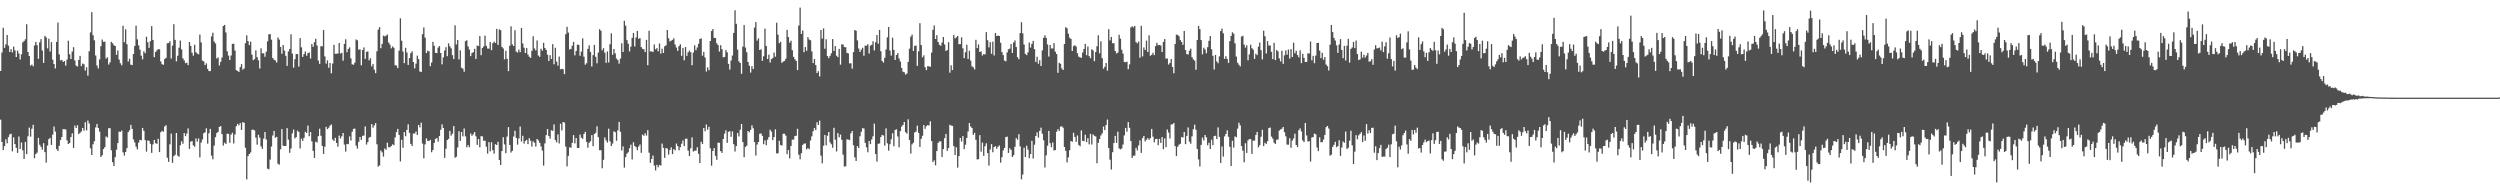 <svg xmlns="http://www.w3.org/2000/svg" width="1920" height="150"><path fill="#4f4f4f" d="M0 54.485h1v37.43H0zM1 40.343h1v68.677H1zM2 21.284h1v94.003H2zM3 36.708h1v75.541H3zM4 34.092h1v72.918H4zM5 26.836h1v83.266H5zM6 35.081h1v70.176H6zM7 39.956h1v63.264H7zM8 37.761h1v64.928H8zM9 40.258h1v75.951H9zM10 35.804h1v69.732H10zM11 38.715h1v71.87H11zM12 43.767h1v69.796H12zM13 38.869h1v78.554H13zM14 41.084h1v63.765H14zM15 45.657h1v68.739H15zM16 41.673h1v67.743H16zM17 32.529h1v82.937H17zM18 31.535h1v90.526H18zM19 30.176h1v78.807H19zM20 18.626h1v99.741H20zM21 39.919h1v64.774H21zM22 43.03h1v54.951H22zM23 50.361h1v54.624H23zM24 49.633h1v49.217H24zM25 50.903h1v44.919H25zM26 34.902h1v86.654H26zM27 32.162h1v86.146H27zM28 34.669h1v82.511H28zM29 45.149h1v60.753H29zM30 32.515h1v78.645H30zM31 30.048h1v82.71H31zM32 38.8h1v76.159H32zM33 48.312h1v61.664H33zM34 27.539h1v89.322H34zM35 28.775h1v96.1H35zM36 37.193h1v74.573H36zM37 29.752h1v77.159H37zM38 39.56h1v66.363H38zM39 32.334h1v78.954H39zM40 45.804h1v57.636H40zM41 49.139h1v48.064H41zM42 52.57h1v48.517H42zM43 32.135h1v82.424H43zM44 17.306h1v98.656H44zM45 41.725h1v70.286H45zM46 46.346h1v61.238H46zM47 46.014h1v59.263H47zM48 47.555h1v51.627H48zM49 46.918h1v52.287H49zM50 50.375h1v49.064H50zM51 45.795h1v62.033H51zM52 31.295h1v79.316H52zM53 41.695h1v68.135H53zM54 45.296h1v59.947H54zM55 39.565h1v62.854H55zM56 36.23h1v77.37H56zM57 46.42h1v50.05H57zM58 50.395h1v47.933H58zM59 51.038h1v45.111H59zM60 46.101h1v56.853H60zM61 42.927h1v59.055H61zM62 50.814h1v50.181H62zM63 48.784h1v49.48H63zM64 49.347h1v50.982H64zM65 54.16h1v39.684H65zM66 51.659h1v48.473H66zM67 58.129h1v34.463H67zM68 39.375h1v55.438H68zM69 24.907h1v89.02H69zM70 9.343h1v109.718H70zM71 27.136h1v83.673H71zM72 30.997h1v77.375H72zM73 42.654h1v55.177H73zM74 50.349h1v44.807H74zM75 52.542h1v45.779H75zM76 45.621h1v55.466H76zM77 35.557h1v85.001H77zM78 30.377h1v88.892H78zM79 32.156h1v82.339H79zM80 31.998h1v81.041H80zM81 44.989h1v59.828H81zM82 43.98h1v61.584H82zM83 49.576h1v48.952H83zM84 47.896h1v50.584H84zM85 32.151h1v83.257H85zM86 33.181h1v91.369H86zM87 34.715h1v92.811H87zM88 35.337h1v85.345H88zM89 42.066h1v72.914H89zM90 38.708h1v71.225H90zM91 45.788h1v55.338H91zM92 48.566h1v52.753H92zM93 50.155h1v50.11H93zM94 19.757h1v97.251H94zM95 32.426h1v87.027H95zM96 22.547h1v94.214H96zM97 34.007h1v79.746H97zM98 47.28h1v54.207H98zM99 45.103h1v54.921H99zM100 49.596h1v46.278H100zM101 50.004h1v48.991H101zM102 41.469h1v65.631H102zM103 35.289h1v74.147H103zM104 19.709h1v92.9H104zM105 30.219h1v84.47H105zM106 34.852h1v74.69H106zM107 38.145h1v69.281H107zM108 42.753h1v65.01H108zM109 45.586h1v52.685H109zM110 39.375h1v61.131H110zM111 40.853h1v66.761H111zM112 28.217h1v88.215H112zM113 32.414h1v75.447H113zM114 36.752h1v71.412H114zM115 31.654h1v78.789H115zM116 20.055h1v97.349H116zM117 30.666h1v80.231H117zM118 43.881h1v63.566H118zM119 39.912h1v70.043H119zM120 38.727h1v71.726H120zM121 37.663h1v68.952H121zM122 37.878h1v78.904H122zM123 47.209h1v54.358H123zM124 49.281h1v51.229H124zM125 49.77h1v51.378H125zM126 45.351h1v51.82H126zM127 44.433h1v51.707H127zM128 33.208h1v87.933H128zM129 33.055h1v91.245H129zM130 31.67h1v79.153H130zM131 44.959h1v57.668H131zM132 35.012h1v90.007H132zM133 18.601h1v101.357H133zM134 30.604h1v88.35H134zM135 47.104h1v55.038H135zM136 42.81h1v76.702H136zM137 36.587h1v83.822H137zM138 31.169h1v80.382H138zM139 37.896h1v70.577H139zM140 44.801h1v65.567H140zM141 46.367h1v55.821H141zM142 48.541h1v55.985H142zM143 48.09h1v54.452H143zM144 50.015h1v48.652H144zM145 32.268h1v82.053H145zM146 35.204h1v73.575H146zM147 40.427h1v67.89H147zM148 42.746h1v68.904H148zM149 34.369h1v78.322H149zM150 40.148h1v66.21H150zM151 41.137h1v67.629H151zM152 41.721h1v64.621H152zM153 26.546h1v94.344H153zM154 32.565h1v76.894H154zM155 46.589h1v60.513H155zM156 47.175h1v55.145H156zM157 50.068h1v51.595H157zM158 48.656h1v49.897H158zM159 52.908h1v57.444H159zM160 54.581h1v47.787H160zM161 54.632h1v44.315H161zM162 27.951h1v91.609H162zM163 25.14h1v97.166H163zM164 31.915h1v79.899H164zM165 33.341h1v71.964H165zM166 44.957h1v57.304H166zM167 44.09h1v57.196H167zM168 50.269h1v47.192H168zM169 47.518h1v49.375H169zM170 44.179h1v58.78H170zM171 19.972h1v91.865H171zM172 19.169h1v90.414H172zM173 24.955h1v85.706H173zM174 39.361h1v63.294H174zM175 42.625h1v60.252H175zM176 46.097h1v63.598H176zM177 42.67h1v60.712H177zM178 33.714h1v68.237H178zM179 33.572h1v76.612H179zM180 38.802h1v64.443H180zM181 53.872h1v43.074H181zM182 54.467h1v40.673H182zM183 55.27h1v41.014H183zM184 51.542h1v42.975H184zM185 49.258h1v50.51H185zM186 53.439h1v40.368H186zM187 52.563h1v41.751H187zM188 33.183h1v80.279H188zM189 27.12h1v110.643H189zM190 31.538h1v88.402H190zM191 34.616h1v83.637H191zM192 32.002h1v85.095H192zM193 41.949h1v57.734H193zM194 46.211h1v53.394H194zM195 45.417h1v54.704H195zM196 38.718h1v67.013H196zM197 43.884h1v67.217H197zM198 46.291h1v57.173H198zM199 52.629h1v53.115H199zM200 37.12h1v75.326H200zM201 40.892h1v73.413H201zM202 40.965h1v65.55H202zM203 43.554h1v57.816H203zM204 39.688h1v67.432H204zM205 31.732h1v97.801H205zM206 26.312h1v103.683H206zM207 26.207h1v96.37H207zM208 30.469h1v82.053H208zM209 44.529h1v59.579H209zM210 45.861h1v54.697H210zM211 46.417h1v59.35H211zM212 48.029h1v57.107H212zM213 28.75h1v96.979H213zM214 30.418h1v96.054H214zM215 36.04h1v78.668H215zM216 41.341h1v57.764H216zM217 34.545h1v77.391H217zM218 38.862h1v73.317H218zM219 42.856h1v69.286H219zM220 50.594h1v47.8H220zM221 39.45h1v67.81H221zM222 37.576h1v79.799H222zM223 26.34h1v87.702H223zM224 41.178h1v61.256H224zM225 51.91h1v47.599H225zM226 45.467h1v60.813H226zM227 41.551h1v63.745H227zM228 41.505h1v58.826H228zM229 51.121h1v50.211H229zM230 29.299h1v84.706H230zM231 36.376h1v70.114H231zM232 43.694h1v64.516H232zM233 41.503h1v64.376H233zM234 39.512h1v61.723H234zM235 42.824h1v59.267H235zM236 40.823h1v55.614H236zM237 40.217h1v64.449H237zM238 44.948h1v56.484H238zM239 33.838h1v74.772H239zM240 35.95h1v79.92H240zM241 32.398h1v88.874H241zM242 29.723h1v79.066H242zM243 34.975h1v74.475H243zM244 46.493h1v58.054H244zM245 49.031h1v49.831H245zM246 35.44h1v68.807H246zM247 35.648h1v76.436H247zM248 22.98h1v95.237H248zM249 43.302h1v69.32H249zM250 48.827h1v48.631H250zM251 46.321h1v52.788H251zM252 52.027h1v46.086H252zM253 48.374h1v48.077H253zM254 56.282h1v39.364H254zM255 48.809h1v58.359H255zM256 34.412h1v73.863H256zM257 41.315h1v64.495H257zM258 41.281h1v68.553H258zM259 41.068h1v71.563H259zM260 33.039h1v71.119H260zM261 41.109h1v65.301H261zM262 40.574h1v64.12H262zM263 46.589h1v55.576H263zM264 33.712h1v77.32H264zM265 30.162h1v86.244H265zM266 40.105h1v70.437H266zM267 37.585h1v73.147H267zM268 36.362h1v68.405H268zM269 44.852h1v63.051H269zM270 49.427h1v51.744H270zM271 49.713h1v49.256H271zM272 48.106h1v50.668H272zM273 30.293h1v81.545H273zM274 30.988h1v83.143H274zM275 38.109h1v70.79H275zM276 37.894h1v67.324H276zM277 50.15h1v57.283H277zM278 38.416h1v65.905H278zM279 36.401h1v67.709H279zM280 45.209h1v51.893H280zM281 39.766h1v71.229H281zM282 39.523h1v69.62H282zM283 46.328h1v59.421H283zM284 44.728h1v60.405H284zM285 51.018h1v44.303H285zM286 49.178h1v48.922H286zM287 53.522h1v42.77H287zM288 56.154h1v38.43H288zM289 39.386h1v71.387H289zM290 22.808h1v105.203H290zM291 20.856h1v106.178H291zM292 37.022h1v78.581H292zM293 33.673h1v83.303H293zM294 27.361h1v92.953H294zM295 27.882h1v86.205H295zM296 27.388h1v87.663H296zM297 26.507h1v83.101H297zM298 32.659h1v80.389H298zM299 34.266h1v78.908H299zM300 37.17h1v75.008H300zM301 35.68h1v75.17H301zM302 36.642h1v74.861H302zM303 50.075h1v55.475H303zM304 50.37h1v51.133H304zM305 52.302h1v46.741H305zM306 38.857h1v64.788H306zM307 14.053h1v109.943H307zM308 31.306h1v76.077H308zM309 39.542h1v73.985H309zM310 48.479h1v52.946H310zM311 36.72h1v67.858H311zM312 40.295h1v59.439H312zM313 49.864h1v45.608H313zM314 44.591h1v57.473H314zM315 40.881h1v69.599H315zM316 39.413h1v72.776H316zM317 47.61h1v54.967H317zM318 52.46h1v50.11H318zM319 48.882h1v52.124H319zM320 42.689h1v60.934H320zM321 45.385h1v50.584H321zM322 54.868h1v42.964H322zM323 55.355h1v38.869H323zM324 26.28h1v83.976H324zM325 21.039h1v100.57H325zM326 28.853h1v82.044H326zM327 40.757h1v65.523H327zM328 38.928h1v69.261H328zM329 39.473h1v68.755H329zM330 50.846h1v56.585H330zM331 48.022h1v68.938H331zM332 32.146h1v83.113H332zM333 35.159h1v74.671H333zM334 40.604h1v66.068H334zM335 40.794h1v65.28H335zM336 36.539h1v72.28H336zM337 35.383h1v69.107H337zM338 40.681h1v59.002H338zM339 49.384h1v46.125H339zM340 44.023h1v54.275H340zM341 38.784h1v82.477H341zM342 36.239h1v77.979H342zM343 43.142h1v64.452H343zM344 33.261h1v73.378H344zM345 35.525h1v64.985H345zM346 37.111h1v67.031H346zM347 42.343h1v60.293H347zM348 45.353h1v51.483H348zM349 19.425h1v101.721H349zM350 34.154h1v86.217H350zM351 30.679h1v82.591H351zM352 45.669h1v55.15H352zM353 38.642h1v69.604H353zM354 52h1v49.352H354zM355 52.716h1v51.989H355zM356 55.099h1v43.557H356zM357 31.581h1v73.177H357zM358 30.913h1v82.167H358zM359 35.612h1v75.814H359zM360 38.061h1v75.033H360zM361 43.098h1v59.457H361zM362 40.741h1v63.529H362zM363 40.043h1v63.072H363zM364 37.463h1v63.957H364zM365 45.257h1v59.471H365zM366 34.975h1v76.287H366zM367 35.39h1v71.398H367zM368 27.681h1v85.447H368zM369 42.393h1v62.165H369zM370 36.875h1v67.926H370zM371 35.644h1v72.431H371zM372 27.377h1v80.707H372zM373 35.152h1v77.551H373zM374 37.269h1v80.716H374zM375 37.363h1v71.799H375zM376 32.291h1v83.948H376zM377 38.507h1v70.748H377zM378 33.197h1v82.161H378zM379 31.927h1v86.088H379zM380 32.975h1v77.745H380zM381 22.19h1v89.169H381zM382 34.495h1v74.477H382zM383 22.6h1v100.208H383zM384 23.158h1v103.557H384zM385 35.934h1v80.06H385zM386 37.244h1v68.16H386zM387 45.637h1v65.26H387zM388 39.056h1v78.597H388zM389 45.202h1v59.638H389zM390 54.623h1v43.04H390zM391 35.193h1v76.139H391zM392 20.201h1v96.93H392zM393 34.113h1v81.735H393zM394 35.335h1v69.517H394zM395 23.243h1v77.198H395zM396 39.578h1v66.372H396zM397 40.343h1v70.728H397zM398 38.086h1v68.281H398zM399 40.031h1v57.185H399zM400 21.439h1v87.232H400zM401 33.405h1v70.895H401zM402 36.678h1v73.63H402zM403 40.684h1v67.533H403zM404 36.923h1v70.49H404zM405 41.888h1v68.787H405zM406 43.595h1v62.547H406zM407 44.449h1v63.619H407zM408 39.006h1v73.568H408zM409 27.866h1v80.702H409zM410 37.2h1v72.419H410zM411 38.747h1v73.827H411zM412 31.087h1v75.685H412zM413 42.67h1v65.225H413zM414 43.698h1v66.093H414zM415 37.427h1v75.049H415zM416 38.896h1v76.777H416zM417 32.851h1v94.333H417zM418 36.88h1v73.273H418zM419 38.347h1v65.459H419zM420 42.052h1v57.077H420zM421 46.781h1v57.704H421zM422 42.398h1v64.074H422zM423 45.268h1v54.756H423zM424 33.893h1v66.603H424zM425 49.354h1v46.171H425zM426 36.637h1v70.982H426zM427 47.294h1v62.049H427zM428 50.381h1v52.911H428zM429 43.405h1v66.759H429zM430 53.183h1v41.861H430zM431 52.851h1v47.288H431zM432 53.201h1v40.497H432zM433 56.941h1v37.224H433zM434 26.326h1v86.283H434zM435 20.579h1v107.166H435zM436 25.014h1v94.676H436zM437 37.983h1v75.177H437zM438 37.578h1v75.864H438zM439 35.078h1v74.582H439zM440 32.146h1v71.623H440zM441 42.506h1v67.615H441zM442 39.175h1v66.885H442zM443 34.245h1v79.364H443zM444 34.511h1v79.162H444zM445 42.87h1v60.433H445zM446 39.622h1v66.086H446zM447 29.489h1v77.1H447zM448 43.529h1v59.389H448zM449 49.67h1v51.593H449zM450 48.518h1v60.412H450zM451 37.505h1v75.93H451zM452 34.815h1v74.834H452zM453 39.903h1v68.583H453zM454 51.07h1v52.717H454zM455 42.359h1v69.867H455zM456 34.47h1v68.487H456zM457 43.6h1v58.405H457zM458 48.605h1v48.423H458zM459 40.366h1v64.967H459zM460 22.428h1v92.932H460zM461 23.623h1v91.737H461zM462 38.631h1v90.591H462zM463 37.017h1v85.695H463zM464 40.439h1v65.157H464zM465 48.264h1v59.551H465zM466 39.484h1v70.037H466zM467 47.983h1v50.856H467zM468 33.943h1v74.603H468zM469 25.594h1v86.58H469zM470 42.075h1v68.174H470zM471 37.562h1v63.28H471zM472 40.961h1v60.565H472zM473 44.897h1v63.25H473zM474 46.122h1v54.028H474zM475 48.882h1v44.779H475zM476 45.023h1v56.187H476zM477 33.236h1v82.369H477zM478 39.951h1v72.495H478zM479 15.994h1v112.737H479zM480 19.718h1v100.979H480zM481 30.835h1v87.176H481zM482 33.563h1v83.399H482zM483 39.468h1v74.36H483zM484 35.822h1v75.264H484zM485 29.057h1v93.392H485zM486 25.273h1v83.994H486zM487 35.69h1v76.461H487zM488 28.786h1v84.275H488zM489 23.756h1v91.636H489zM490 29.771h1v82.76H490zM491 29.292h1v81.678H491zM492 36.198h1v81.14H492zM493 37.502h1v65.873H493zM494 37.866h1v66.404H494zM495 39.974h1v62.412H495zM496 30.622h1v73.511H496zM497 50.077h1v49.897H497zM498 23.639h1v93.6H498zM499 39.455h1v85.633H499zM500 39.484h1v82.559H500zM501 39.926h1v79.506H501zM502 34.124h1v92.987H502zM503 37.894h1v93.044H503zM504 36.942h1v89.655H504zM505 39.42h1v89.018H505zM506 33.385h1v93.282H506zM507 41.144h1v86.059H507zM508 37.445h1v72.818H508zM509 40.716h1v72.836H509zM510 35.568h1v85.688H510zM511 34.792h1v78.874H511zM512 23.028h1v91.149H512zM513 29.372h1v89.43H513zM514 31.789h1v83.495H514zM515 31.242h1v81.932H515zM516 30.627h1v87.755H516zM517 29.368h1v85.18H517zM518 34.186h1v81.323H518zM519 36.497h1v73.715H519zM520 39.079h1v73.085H520zM521 35.447h1v80.005H521zM522 34.005h1v79.016H522zM523 42.863h1v67.54H523zM524 36.864h1v71.069H524zM525 46.289h1v65.931H525zM526 36.097h1v70.449H526zM527 42.931h1v63.575H527zM528 40.139h1v75.516H528zM529 38.848h1v81H529zM530 40.141h1v73.715H530zM531 50.061h1v55.445H531zM532 40.363h1v76.063H532zM533 34.767h1v80.943H533zM534 38.587h1v77.114H534zM535 36.454h1v76.64H535zM536 33.641h1v84.472H536zM537 29.892h1v95.285H537zM538 29.491h1v79.423H538zM539 42.737h1v67.906H539zM540 39.89h1v58.482H540zM541 44.126h1v56.681H541zM542 54.918h1v40.728H542zM543 51.771h1v47.842H543zM544 53.927h1v43.47H544zM545 31.483h1v82.387H545zM546 23.879h1v103.426H546zM547 22.314h1v93.596H547zM548 29.025h1v84.642H548zM549 29.237h1v90.469H549zM550 33.282h1v89.519H550zM551 34.653h1v74.923H551zM552 39.601h1v70.059H552zM553 34.715h1v81.337H553zM554 37.77h1v79.609H554zM555 44.046h1v62.719H555zM556 43.7h1v58.881H556zM557 38.427h1v61.691H557zM558 40.215h1v69.467H558zM559 49.091h1v52.197H559zM560 53.471h1v47.258H560zM561 46.415h1v58.634H561zM562 42.65h1v58.288H562zM563 25.307h1v85.454H563zM564 7.908h1v108.455H564zM565 18.258h1v93.941H565zM566 38.111h1v63.966H566zM567 47.099h1v57.707H567zM568 48.397h1v51.305H568zM569 56.673h1v38.565H569zM570 35.786h1v73.323H570zM571 19.249h1v101.49H571zM572 36.511h1v76.34H572zM573 40.13h1v71.801H573zM574 47.614h1v53.019H574zM575 50.462h1v51.144H575zM576 55.744h1v44.051H576zM577 50.846h1v45.399H577zM578 53.027h1v45.496H578zM579 21.174h1v87.94H579zM580 16.962h1v102.472H580zM581 31.171h1v79.847H581zM582 29.453h1v79.613H582zM583 38.4h1v64.372H583zM584 37.855h1v64.591H584zM585 46.683h1v57.654H585zM586 43.229h1v67.51H586zM587 21.947h1v85.843H587zM588 35.294h1v76.242H588zM589 45.38h1v61.932H589zM590 41.979h1v63.349H590zM591 47.983h1v51.666H591zM592 45.39h1v55.722H592zM593 44.506h1v63.111H593zM594 40.329h1v64.953H594zM595 43.504h1v55.896H595zM596 17.434h1v100.442H596zM597 26.596h1v91.096H597zM598 33.158h1v75.001H598zM599 32.087h1v79.208H599zM600 48.253h1v63.575H600zM601 47.253h1v55.459H601zM602 46.809h1v55.905H602zM603 45.097h1v59.032H603zM604 22.95h1v95.452H604zM605 28.45h1v86.807H605zM606 32.785h1v88.879H606zM607 31.219h1v80.97H607zM608 38.569h1v68.709H608zM609 43.62h1v63.573H609zM610 45.541h1v58.943H610zM611 46.763h1v57.455H611zM612 53.81h1v45.097H612zM613 19.59h1v99.228H613zM614 5.848h1v116.5H614zM615 26.072h1v91.625H615zM616 23.401h1v87.921H616zM617 40.086h1v70.291H617zM618 36.136h1v73.987H618zM619 38.956h1v75.745H619zM620 28.491h1v85.23H620zM621 30.377h1v84.177H621zM622 30.947h1v76.937H622zM623 39.457h1v65.267H623zM624 48.436h1v52.362H624zM625 45.303h1v52.964H625zM626 49.976h1v49.954H626zM627 56.136h1v37.755H627zM628 54.657h1v41.366H628zM629 58.678h1v34.012H629zM630 23.028h1v96.514H630zM631 29.642h1v95.779H631zM632 21.79h1v90.137H632zM633 37.408h1v66.246H633zM634 30.148h1v81.488H634zM635 43.018h1v61.234H635zM636 44.666h1v56.731H636zM637 42.927h1v66.448H637zM638 40.922h1v69.904H638zM639 30.004h1v83.468H639zM640 39.116h1v59.036H640zM641 35.401h1v71.879H641zM642 42.744h1v73.603H642zM643 43.861h1v58.375H643zM644 37.527h1v67.949H644zM645 49.656h1v53.703H645zM646 34.053h1v73.321H646zM647 34.225h1v84.562H647zM648 36.131h1v91.82H648zM649 36.294h1v91.328H649zM650 40.581h1v66.413H650zM651 41.002h1v66.233H651zM652 48.688h1v58.927H652zM653 48.578h1v53.859H653zM654 52.734h1v47.906H654zM655 39.999h1v71.54H655zM656 23.062h1v97.791H656zM657 23.648h1v100.009H657zM658 31.025h1v81.204H658zM659 37.296h1v76.452H659zM660 39.887h1v64.763H660zM661 38.113h1v63.039H661zM662 36.674h1v61.797H662zM663 42.808h1v55.885H663zM664 35.021h1v74.674H664zM665 35.143h1v78.032H665zM666 33.941h1v83.01H666zM667 41.048h1v67.256H667zM668 35.01h1v75.704H668zM669 34.419h1v72.694H669zM670 31.682h1v73.016H670zM671 38.699h1v56.273H671zM672 32.465h1v85.864H672zM673 26.887h1v97.26H673zM674 33.604h1v76.864H674zM675 22.98h1v87.132H675zM676 39.345h1v65.933H676zM677 46.866h1v56.732H677zM678 48.095h1v55.974H678zM679 44.376h1v67.498H679zM680 37.992h1v60.602H680zM681 28.647h1v81.437H681zM682 20.723h1v94.973H682zM683 38.85h1v71.962H683zM684 42.702h1v64.326H684zM685 28.928h1v73.495H685zM686 38.308h1v73.985H686zM687 46.035h1v53.77H687zM688 42.231h1v57.095H688zM689 40.814h1v63.978H689zM690 44.941h1v68.208H690zM691 47.246h1v53.449H691zM692 52.19h1v45.072H692zM693 55.037h1v40.952H693zM694 55.524h1v38.157H694zM695 57.312h1v44.239H695zM696 56.47h1v46.155H696zM697 47.509h1v44.161H697zM698 37.388h1v70.181H698zM699 28.173h1v89.815H699zM700 26.555h1v84.269H700zM701 39.114h1v70.506H701zM702 35.216h1v66.48H702zM703 34.966h1v66.15H703zM704 50.576h1v45.956H704zM705 39.413h1v62.694H705zM706 17.807h1v95.049H706zM707 34.616h1v72.046H707zM708 44.046h1v60.254H708zM709 42.492h1v53.566H709zM710 51.654h1v47.253H710zM711 53.879h1v43.042H711zM712 50.835h1v45.219H712zM713 50.94h1v45.402H713zM714 51.283h1v41.909H714zM715 40.379h1v67.972H715zM716 22.863h1v101.591H716zM717 19.553h1v103.607H717zM718 29.945h1v97.009H718zM719 27.049h1v88.984H719zM720 32.233h1v77.528H720zM721 34.364h1v74.179H721zM722 35.163h1v73.454H722zM723 32.687h1v87.919H723zM724 28.393h1v86.109H724zM725 34.161h1v71.98H725zM726 39.104h1v63.76H726zM727 38.5h1v77.388H727zM728 32.405h1v81.252H728zM729 55.833h1v40.016H729zM730 50.1h1v46.377H730zM731 53.828h1v42.854H731zM732 26.83h1v85.383H732zM733 29.546h1v89.503H733zM734 28.603h1v84.525H734zM735 27.596h1v101.112H735zM736 33.92h1v85.972H736zM737 33.891h1v72.115H737zM738 28.654h1v80.032H738zM739 37.095h1v67.45H739zM740 44.646h1v69.902H740zM741 40.157h1v70.973H741zM742 34.357h1v71.618H742zM743 45.28h1v55.697H743zM744 38.956h1v55.495H744zM745 46.566h1v50.568H745zM746 50.945h1v47.366H746zM747 51.716h1v51.886H747zM748 53.288h1v48.764H748zM749 30.579h1v76.807H749zM750 36.974h1v85.475H750zM751 34.099h1v88.178H751zM752 39.931h1v63.843H752zM753 39.411h1v77.063H753zM754 42.659h1v66.841H754zM755 41.542h1v78.178H755zM756 41.84h1v70.426H756zM757 24.662h1v85.413H757zM758 30.897h1v86.731H758zM759 36.427h1v90.73H759zM760 32.352h1v82.419H760zM761 41.279h1v69.428H761zM762 32.021h1v84.914H762zM763 42.577h1v70.362H763zM764 25.369h1v86.896H764zM765 27.637h1v86.608H765zM766 27.269h1v85.372H766zM767 27.667h1v84.063H767zM768 32.819h1v92.085H768zM769 39.997h1v80.721H769zM770 42.284h1v73.25H770zM771 46.548h1v67.048H771zM772 47.04h1v58.226H772zM773 40.306h1v64.621H773zM774 37.878h1v79.551H774zM775 37.379h1v76.514H775zM776 33.776h1v81.346H776zM777 40.647h1v79.918H777zM778 32.611h1v86.564H778zM779 31.078h1v81.639H779zM780 36.122h1v69.963H780zM781 43.902h1v63.42H781zM782 45.525h1v57.528H782zM783 25.388h1v87.027H783zM784 17.036h1v120.675H784zM785 25.616h1v108.4H785zM786 34.179h1v79.295H786zM787 41.425h1v79.181H787zM788 42.341h1v69.57H788zM789 40.182h1v74.749H789zM790 32.645h1v88.883H790zM791 36.525h1v81.84H791zM792 33.682h1v74.447H792zM793 31.403h1v90.371H793zM794 37.727h1v73.449H794zM795 47.543h1v56.892H795zM796 43.588h1v58.07H796zM797 48.962h1v56.752H797zM798 46.252h1v54.287H798zM799 50.704h1v47.322H799zM800 38.69h1v63.992H800zM801 28.983h1v78.723H801zM802 27.134h1v101.54H802zM803 29.086h1v90.185H803zM804 34.113h1v77.807H804zM805 43.407h1v57.146H805zM806 34.568h1v75.42H806zM807 37.237h1v75.864H807zM808 37.244h1v72.172H808zM809 33.117h1v82.454H809zM810 39.704h1v75.546H810zM811 41.453h1v59.734H811zM812 55.904h1v43.301H812zM813 48.237h1v52.305H813zM814 49.004h1v48.292H814zM815 52.57h1v44.461H815zM816 53.762h1v44.344H816zM817 33.776h1v79.096H817zM818 20.876h1v95.012H818zM819 21.714h1v103.024H819zM820 25.857h1v95.049H820zM821 28.919h1v86.496H821zM822 29.897h1v78.414H822zM823 39.182h1v69.65H823zM824 35.449h1v66.539H824zM825 34.712h1v70.464H825zM826 35.719h1v73.161H826zM827 40.833h1v63.204H827zM828 43.508h1v67.807H828zM829 44.039h1v68.297H829zM830 44.456h1v55.763H830zM831 40.338h1v67.862H831zM832 37.596h1v70.842H832zM833 33.723h1v69.778H833zM834 42.384h1v66.727H834zM835 35.683h1v70.446H835zM836 43.135h1v67.725H836zM837 44.696h1v58.114H837zM838 37.782h1v73.227H838zM839 38.718h1v64.568H839zM840 46.978h1v57.306H840zM841 39.986h1v64.829H841zM842 35.518h1v89.84H842zM843 27.063h1v82.614H843zM844 40.924h1v65.816H844zM845 31.746h1v72.314H845zM846 44.719h1v57.727H846zM847 52.782h1v44.443H847zM848 51.279h1v48.682H848zM849 48.36h1v47.624H849zM850 54.266h1v37.519H850zM851 22.424h1v91.197H851zM852 31.011h1v91.598H852zM853 28.356h1v101.82H853zM854 33.188h1v83.694H854zM855 33.22h1v76.674H855zM856 39.162h1v65.168H856zM857 41.057h1v68.656H857zM858 40.411h1v60.691H858zM859 26.685h1v87.308H859zM860 29.697h1v85.038H860zM861 38.15h1v75.924H861zM862 41.148h1v69.835H862zM863 47.58h1v56.384H863zM864 47.797h1v50.465H864zM865 47.356h1v53.829H865zM866 53.167h1v40.579H866zM867 49.452h1v48.686H867zM868 21.048h1v87.253H868zM869 20.19h1v101.169H869zM870 21.055h1v98.556H870zM871 19.936h1v99.576H871zM872 32.343h1v81.144H872zM873 33.282h1v82.238H873zM874 31.897h1v79.821H874zM875 44.286h1v63.55H875zM876 19.833h1v97.567H876zM877 43.332h1v62.744H877zM878 36.378h1v68.075H878zM879 38.432h1v70.169H879zM880 31.171h1v76.104H880zM881 39.944h1v66.157H881zM882 27.157h1v80.201H882zM883 42.826h1v63.333H883zM884 42.089h1v56.924H884zM885 40.524h1v64.454H885zM886 42.361h1v66.97H886zM887 35.422h1v71.426H887zM888 32.906h1v73.717H888zM889 34.653h1v76.873H889zM890 34.575h1v72.115H890zM891 34.907h1v74.877H891zM892 39.862h1v65.42H892zM893 32.192h1v82.369H893zM894 30.004h1v76.303H894zM895 45.01h1v67.993H895zM896 44.902h1v54.573H896zM897 49.58h1v52.216H897zM898 48.303h1v58.068H898zM899 45.312h1v50.265H899zM900 51.443h1v44.12H900zM901 56.264h1v38.196H901zM902 33.842h1v78.4H902zM903 26.644h1v93.202H903zM904 26.765h1v86.001H904zM905 27.839h1v83.326H905zM906 30.842h1v79.576H906zM907 32.256h1v73.017H907zM908 34.447h1v71.121H908zM909 23.746h1v77.638H909zM910 38.473h1v72.296H910zM911 41.574h1v62.779H911zM912 41.876h1v56.006H912zM913 38.931h1v69.89H913zM914 37.37h1v72.998H914zM915 43.913h1v60.81H915zM916 45.598h1v53.664H916zM917 46.564h1v49.206H917zM918 53.561h1v46.148H918zM919 30.737h1v83.63H919zM920 19.908h1v102.545H920zM921 22.398h1v105.514H921zM922 30.755h1v80.492H922zM923 41.709h1v63.969H923zM924 36.683h1v71.165H924zM925 38.013h1v65.608H925zM926 40.89h1v64.573H926zM927 36.243h1v75.299H927zM928 31.352h1v78.283H928zM929 27.642h1v86.752H929zM930 37.891h1v69.4H930zM931 42.872h1v68.576H931zM932 53.373h1v51.103H932zM933 42.181h1v62.085H933zM934 47.154h1v59.629H934zM935 48.555h1v49.293H935zM936 43.318h1v61.808H936zM937 23.877h1v101.252H937zM938 22.023h1v90.453H938zM939 25.616h1v94.662H939zM940 45.154h1v59.602H940zM941 43.176h1v59.741H941zM942 45.3h1v54.795H942zM943 48.31h1v56.757H943zM944 31.593h1v81.151H944zM945 27.619h1v99.934H945zM946 24.792h1v83.335H946zM947 25.9h1v87.475H947zM948 33.247h1v71.513H948zM949 43.435h1v61.968H949zM950 48.132h1v50.703H950zM951 49.72h1v44.47H951zM952 50.977h1v45.344H952zM953 28.004h1v84.191H953zM954 27.564h1v88.162H954zM955 34.254h1v90.424H955zM956 36.559h1v73.456H956zM957 34.742h1v82.644H957zM958 46.296h1v61.513H958zM959 41.759h1v64.987H959zM960 34.325h1v72.524H960zM961 37.026h1v81.147H961zM962 38.164h1v69.89H962zM963 45.222h1v62.783H963zM964 41.265h1v62.357H964zM965 42.341h1v58.988H965zM966 35.861h1v77.258H966zM967 32.687h1v78.817H967zM968 38.573h1v66.45H968zM969 45.6h1v54.127H969zM970 23.566h1v88.615H970zM971 27.85h1v81.76H971zM972 41.084h1v69.558H972zM973 31.535h1v76.924H973zM974 34.948h1v63.47H974zM975 34.907h1v63.019H975zM976 39.846h1v65.047H976zM977 45.38h1v61.051H977zM978 32.906h1v76.66H978zM979 46.186h1v64.344H979zM980 38.468h1v68.83H980zM981 39.462h1v67.695H981zM982 44.831h1v55.45H982zM983 47.129h1v52.307H983zM984 38.997h1v59.856H984zM985 49.013h1v48.496H985zM986 42.494h1v59.059H986zM987 38.718h1v65.965H987zM988 41.977h1v69.068H988zM989 38.02h1v73.115H989zM990 44.962h1v61.234H990zM991 37.665h1v75.83H991zM992 43.767h1v64.202H992zM993 32.842h1v73.52H993zM994 40.94h1v61.753H994zM995 39.015h1v72.332H995zM996 42.268h1v70.684H996zM997 44.048h1v55.949H997zM998 38.702h1v59.844H998zM999 48.509h1v52.467H999zM1000 41.265h1v66.585H1000zM1001 44.444h1v64.589H1001zM1002 47.598h1v46.823H1002zM1003 47.52h1v56.468H1003zM1004 40.965h1v67.677H1004zM1005 41.093h1v67.379H1005zM1006 31.851h1v92.216H1006zM1007 46.282h1v59.366H1007zM1008 42.847h1v62.419H1008zM1009 48.532h1v54.083H1009zM1010 42.691h1v60.487H1010zM1011 33.014h1v80.227H1011zM1012 32.847h1v83.209H1012zM1013 38.873h1v66.58H1013zM1014 44.57h1v64.706H1014zM1015 40.569h1v68.579H1015zM1016 45.861h1v61.277H1016zM1017 43.753h1v59.856H1017zM1018 49.585h1v48.123H1018zM1019 50.864h1v45.846H1019zM1020 54.11h1v44.596H1020zM1021 34.328h1v85.248H1021zM1022 19.146h1v99.638H1022zM1023 24.625h1v88.237H1023zM1024 29.066h1v82.181H1024zM1025 31.13h1v77.787H1025zM1026 34.792h1v78.258H1026zM1027 40.62h1v71.547H1027zM1028 34.227h1v73.456H1028zM1029 29.995h1v89.702H1029zM1030 38.409h1v74.843H1030zM1031 44.701h1v64.01H1031zM1032 35.25h1v74.365H1032zM1033 46.461h1v54.55H1033zM1034 35.143h1v79.311H1034zM1035 29.858h1v83.566H1035zM1036 48.065h1v59.996H1036zM1037 37.548h1v62.838H1037zM1038 36.449h1v75.193H1038zM1039 32.22h1v93.731H1039zM1040 36.978h1v79.522H1040zM1041 31.139h1v72.623H1041zM1042 41.503h1v65.445H1042zM1043 46.149h1v57.853H1043zM1044 45.596h1v57.23H1044zM1045 39.674h1v61.822H1045zM1046 44.275h1v64.857H1046zM1047 41.961h1v62.09H1047zM1048 44.261h1v63.891H1048zM1049 42.602h1v52.717H1049zM1050 40.654h1v61.977H1050zM1051 47.374h1v52.625H1051zM1052 47.06h1v55.141H1052zM1053 45.465h1v52.74H1053zM1054 49.752h1v48.354H1054zM1055 37.978h1v79.327H1055zM1056 34.694h1v77.636H1056zM1057 37.18h1v85.814H1057zM1058 36.942h1v80.607H1058zM1059 36.532h1v77.116H1059zM1060 38.718h1v72.522H1060zM1061 31.977h1v88.57H1061zM1062 39.981h1v80.218H1062zM1063 35.591h1v84.688H1063zM1064 32.428h1v82.065H1064zM1065 45.044h1v68.432H1065zM1066 40.892h1v70.206H1066zM1067 28.837h1v91.769H1067zM1068 45.369h1v65.498H1068zM1069 50.99h1v52.124H1069zM1070 46.747h1v55.889H1070zM1071 54.234h1v42.248H1071zM1072 27.088h1v81.419H1072zM1073 29.13h1v99.375H1073zM1074 28.56h1v84.058H1074zM1075 25.875h1v88.984H1075zM1076 37.798h1v73.859H1076zM1077 37.086h1v66.775H1077zM1078 44.165h1v58.006H1078zM1079 44.266h1v56.029H1079zM1080 32.579h1v78.35H1080zM1081 24.055h1v94.008H1081zM1082 37.928h1v68.881H1082zM1083 46.564h1v61.6H1083zM1084 53.618h1v46.203H1084zM1085 53.474h1v49.741H1085zM1086 49.903h1v49.881H1086zM1087 51.933h1v50.069H1087zM1088 53.089h1v44.967H1088zM1089 28.718h1v85.317H1089zM1090 38.326h1v75.395H1090zM1091 33.893h1v83.323H1091zM1092 31.78h1v79.645H1092zM1093 39.462h1v69.975H1093zM1094 43.945h1v63.326H1094zM1095 40.53h1v68.627H1095zM1096 46.795h1v61.534H1096zM1097 40.192h1v67.716H1097zM1098 36.82h1v81.028H1098zM1099 38.212h1v69.439H1099zM1100 39.006h1v63.381H1100zM1101 32.105h1v78.418H1101zM1102 38.599h1v69.08H1102zM1103 48.992h1v52.325H1103zM1104 38.784h1v62.458H1104zM1105 41.709h1v68.84H1105zM1106 27.608h1v80.577H1106zM1107 21.398h1v100.909H1107zM1108 22.426h1v101.039H1108zM1109 39.693h1v76.793H1109zM1110 37.983h1v78.407H1110zM1111 34.261h1v71.19H1111zM1112 42.757h1v64.335H1112zM1113 37.621h1v65.115H1113zM1114 39.871h1v74.537H1114zM1115 32.401h1v89.789H1115zM1116 28.699h1v89.682H1116zM1117 33.549h1v82.289H1117zM1118 39.256h1v62.884H1118zM1119 51.514h1v45.589H1119zM1120 49.976h1v48.022H1120zM1121 45.683h1v52.655H1121zM1122 42.982h1v56.729H1122zM1123 33.712h1v78.627H1123zM1124 9.798h1v115.676H1124zM1125 30.835h1v82.087H1125zM1126 38.747h1v78.222H1126zM1127 35.916h1v74.179H1127zM1128 33.08h1v81.945H1128zM1129 33.659h1v67.768H1129zM1130 37.969h1v70.11H1130zM1131 36.083h1v71.025H1131zM1132 29.198h1v90.174H1132zM1133 28.212h1v82.882H1133zM1134 30.753h1v78.727H1134zM1135 39.283h1v71.003H1135zM1136 33.755h1v71.678H1136zM1137 44.852h1v55.07H1137zM1138 31.256h1v69.185H1138zM1139 40.826h1v64.582H1139zM1140 40.812h1v66.615H1140zM1141 37.37h1v72.145H1141zM1142 31.723h1v71.16H1142zM1143 50.887h1v56.388H1143zM1144 53.204h1v43.225H1144zM1145 33.849h1v65.39H1145zM1146 50.542h1v50.636H1146zM1147 51.469h1v51.367H1147zM1148 49.471h1v53.621H1148zM1149 47.081h1v64.843H1149zM1150 45.499h1v58.858H1150zM1151 42.135h1v69.865H1151zM1152 44.016h1v55.221H1152zM1153 40.867h1v57.484H1153zM1154 47.834h1v54.211H1154zM1155 44.41h1v59.128H1155zM1156 47.594h1v52.374H1156zM1157 38.299h1v66.258H1157zM1158 34.692h1v70.025H1158zM1159 35.568h1v81.389H1159zM1160 36.131h1v88.082H1160zM1161 31.185h1v71.886H1161zM1162 26.054h1v80.485H1162zM1163 28.04h1v79.407H1163zM1164 29.986h1v83.326H1164zM1165 45.449h1v59.686H1165zM1166 46.564h1v53.555H1166zM1167 43.327h1v57.789H1167zM1168 45.685h1v58.595H1168zM1169 44.437h1v57.203H1169zM1170 44.117h1v53.422H1170zM1171 43.172h1v57.601H1171zM1172 45.486h1v56.96H1172zM1173 49.99h1v50.204H1173zM1174 40.537h1v71.559H1174zM1175 43.497h1v61.772H1175zM1176 45.01h1v60.03H1176zM1177 47.605h1v55.743H1177zM1178 43.774h1v56.07H1178zM1179 40.194h1v67.72H1179zM1180 45.788h1v59.581H1180zM1181 46.001h1v54.276H1181zM1182 44.067h1v53.447H1182zM1183 39.887h1v73.255H1183zM1184 34.003h1v71.984H1184zM1185 53.574h1v42.772H1185zM1186 55.28h1v40.133H1186zM1187 49.855h1v50.776H1187zM1188 55.504h1v40.765H1188zM1189 60.844h1v29.105H1189zM1190 56.639h1v36.39H1190zM1191 33.849h1v76.436H1191zM1192 25.948h1v90.574H1192zM1193 13.687h1v111.071H1193zM1194 29.931h1v82.673H1194zM1195 33.685h1v80.117H1195zM1196 35.069h1v70.913H1196zM1197 43.238h1v68.489H1197zM1198 35.962h1v64.051H1198zM1199 35.877h1v81.074H1199zM1200 32.144h1v83.948H1200zM1201 41.045h1v60.224H1201zM1202 53.279h1v54.207H1202zM1203 45.52h1v60.277H1203zM1204 40.375h1v62.341H1204zM1205 33.893h1v75.477H1205zM1206 37.424h1v68.368H1206zM1207 39.235h1v64.685H1207zM1208 34.241h1v68.121H1208zM1209 42.847h1v61.584H1209zM1210 41.267h1v61.804H1210zM1211 48.285h1v53.417H1211zM1212 55.085h1v41.392H1212zM1213 50.391h1v42.053H1213zM1214 55.559h1v41.726H1214zM1215 54.698h1v36.512H1215zM1216 28.377h1v77.114H1216zM1217 28.004h1v87.67H1217zM1218 27.674h1v77.976H1218zM1219 35.836h1v74.74H1219zM1220 40.743h1v76.352H1220zM1221 44.227h1v67.858H1221zM1222 47.124h1v54.335H1222zM1223 49.658h1v49.167H1223zM1224 49.644h1v50.634H1224zM1225 32.002h1v81.957H1225zM1226 33.218h1v90.934H1226zM1227 33.868h1v82.705H1227zM1228 27.85h1v86.125H1228zM1229 22.369h1v91.753H1229zM1230 39.191h1v78.89H1230zM1231 39.805h1v72.412H1231zM1232 38.784h1v73.289H1232zM1233 38.381h1v69.435H1233zM1234 36.026h1v71.3H1234zM1235 32.57h1v80.783H1235zM1236 47.536h1v61.449H1236zM1237 39.885h1v62.964H1237zM1238 31.409h1v70.659H1238zM1239 41.418h1v64.214H1239zM1240 52.938h1v44.594H1240zM1241 50.317h1v50.684H1241zM1242 20.265h1v98.99H1242zM1243 29.86h1v84.61H1243zM1244 33.268h1v75.058H1244zM1245 31.428h1v74.854H1245zM1246 42.263h1v66.468H1246zM1247 46.735h1v51.055H1247zM1248 51.727h1v47.285H1248zM1249 48.372h1v43.719H1249zM1250 43.682h1v67.807H1250zM1251 29.766h1v83.644H1251zM1252 12.053h1v108.844H1252zM1253 31.998h1v77.86H1253zM1254 40.029h1v74.706H1254zM1255 44.52h1v58.26H1255zM1256 47.891h1v53.424H1256zM1257 48.731h1v47.224H1257zM1258 59.468h1v36.377H1258zM1259 32.588h1v90.245H1259zM1260 27.697h1v85.273H1260zM1261 29.109h1v86.555H1261zM1262 35.145h1v69.599H1262zM1263 43.405h1v66.116H1263zM1264 42.684h1v65.315H1264zM1265 42.059h1v59.213H1265zM1266 37.846h1v67.249H1266zM1267 40.18h1v64.408H1267zM1268 36.724h1v81.678H1268zM1269 42.666h1v67.558H1269zM1270 47.456h1v49.018H1270zM1271 54.405h1v49.059H1271zM1272 25.25h1v90.192H1272zM1273 30.837h1v89.268H1273zM1274 41.526h1v66.374H1274zM1275 39.743h1v59.526H1275zM1276 25.397h1v91.701H1276zM1277 29.233h1v81.378H1277zM1278 28.434h1v80.187H1278zM1279 45.131h1v55.525H1279zM1280 46.735h1v46.805H1280zM1281 47.9h1v47.18H1281zM1282 54.698h1v36.521H1282zM1283 52.203h1v40.769H1283zM1284 28.505h1v85.427H1284zM1285 29.75h1v92.321H1285zM1286 42.467h1v70.151H1286zM1287 47.024h1v51.721H1287zM1288 53.309h1v45.871H1288zM1289 53.359h1v51.454H1289zM1290 53.22h1v43.724H1290zM1291 55.124h1v39.263H1291zM1292 58.859h1v30.137H1292zM1293 31.593h1v80.126H1293zM1294 27.672h1v87.505H1294zM1295 35.275h1v68.464H1295zM1296 47.894h1v48.54H1296zM1297 47.575h1v51.417H1297zM1298 46.788h1v47.883H1298zM1299 48.056h1v49.19H1299zM1300 58.376h1v36.658H1300zM1301 43.087h1v54.239H1301zM1302 25.722h1v89.782H1302zM1303 33.43h1v85.232H1303zM1304 26.09h1v93.886H1304zM1305 32.746h1v80.558H1305zM1306 41.656h1v67.333H1306zM1307 36.674h1v74.77H1307zM1308 42.398h1v65.383H1308zM1309 32.993h1v67.409H1309zM1310 28.64h1v88.947H1310zM1311 38.896h1v85.45H1311zM1312 45.673h1v62.364H1312zM1313 41.499h1v71.646H1313zM1314 31.549h1v81.682H1314zM1315 35.477h1v72.458H1315zM1316 42.238h1v60.261H1316zM1317 37.969h1v64.085H1317zM1318 42.847h1v58.533H1318zM1319 22.277h1v93.744H1319zM1320 24.447h1v90.632H1320zM1321 29.626h1v88.446H1321zM1322 23.314h1v89.517H1322zM1323 43.98h1v64.056H1323zM1324 46.763h1v53.639H1324zM1325 53.407h1v45.367H1325zM1326 52.073h1v44.848H1326zM1327 43.284h1v71.307H1327zM1328 27.5h1v80.966H1328zM1329 32.034h1v92.406H1329zM1330 34.662h1v98.794H1330zM1331 29.812h1v79.709H1331zM1332 28.07h1v80.567H1332zM1333 39.031h1v70.151H1333zM1334 41.375h1v73.468H1334zM1335 36.349h1v73.799H1335zM1336 33.941h1v80.465H1336zM1337 41.686h1v66.848H1337zM1338 41.515h1v62.866H1338zM1339 37.981h1v71.023H1339zM1340 46.733h1v56.784H1340zM1341 39.539h1v64.5H1341zM1342 31.833h1v79.556H1342zM1343 38.725h1v80.197H1343zM1344 38.189h1v69.856H1344zM1345 33.652h1v77.668H1345zM1346 33.476h1v80.609H1346zM1347 27.621h1v86.722H1347zM1348 32.247h1v81.252H1348zM1349 34.291h1v74.406H1349zM1350 37.326h1v72.959H1350zM1351 29.02h1v84.092H1351zM1352 27.825h1v82.385H1352zM1353 26.365h1v87.949H1353zM1354 7.967h1v114.058H1354zM1355 16.388h1v113.587H1355zM1356 22.852h1v104.749H1356zM1357 24.928h1v92.801H1357zM1358 27.711h1v87.18H1358zM1359 35.932h1v74.273H1359zM1360 41.412h1v77.569H1360zM1361 11.579h1v109.384H1361zM1362 32.281h1v96.89H1362zM1363 22.378h1v90.856H1363zM1364 37.356h1v75.109H1364zM1365 40.585h1v76.379H1365zM1366 33.451h1v77.64H1366zM1367 37.633h1v64.074H1367zM1368 42.444h1v58.752H1368zM1369 25.626h1v78.759H1369zM1370 23.971h1v88.432H1370zM1371 33.231h1v85.706H1371zM1372 35.394h1v69.611H1372zM1373 31.066h1v70.744H1373zM1374 20.826h1v88.837H1374zM1375 24.593h1v91.87H1375zM1376 25.992h1v91.186H1376zM1377 39.496h1v66.784H1377zM1378 35.95h1v81.06H1378zM1379 23.916h1v106.468H1379zM1380 22.428h1v94.209H1380zM1381 34.486h1v68.56H1381zM1382 43.419h1v68.798H1382zM1383 38.702h1v69.073H1383zM1384 50.864h1v49.462H1384zM1385 51.627h1v45.489H1385zM1386 32.114h1v83.028H1386zM1387 23.474h1v103.944H1387zM1388 25.081h1v113.694H1388zM1389 14.211h1v104.497H1389zM1390 8.128h1v132.03H1390zM1391 13.891h1v116.436H1391zM1392 40.134h1v77.425H1392zM1393 37.466h1v77.455H1393zM1394 39.887h1v72.77H1394zM1395 30.549h1v94.18H1395zM1396 29.615h1v96.37H1396zM1397 14.969h1v111.064H1397zM1398 29.178h1v86.347H1398zM1399 25.584h1v85.566H1399zM1400 34.632h1v79.062H1400zM1401 37.207h1v76.228H1401zM1402 35.566h1v72.44H1402zM1403 32.941h1v73.678H1403zM1404 27.143h1v90.014H1404zM1405 34.117h1v84.921H1405zM1406 35.738h1v79.581H1406zM1407 39.164h1v72.671H1407zM1408 34.847h1v73.44H1408zM1409 41.37h1v67.176H1409zM1410 38.255h1v70.792H1410zM1411 39.768h1v67.089H1411zM1412 30.565h1v90.446H1412zM1413 38.26h1v79.297H1413zM1414 32.645h1v81.957H1414zM1415 31.036h1v72.767H1415zM1416 38.024h1v72.65H1416zM1417 41.167h1v67.734H1417zM1418 23.95h1v91.222H1418zM1419 39.702h1v69.318H1419zM1420 42.274h1v63.706H1420zM1421 30.466h1v95.15H1421zM1422 34.332h1v80.259H1422zM1423 34.522h1v80.467H1423zM1424 33.293h1v82.522H1424zM1425 39.608h1v63.545H1425zM1426 45.66h1v61.442H1426zM1427 44.382h1v65.518H1427zM1428 41.945h1v62.227H1428zM1429 44.055h1v62.38H1429zM1430 23.167h1v96.521H1430zM1431 27.365h1v97.196H1431zM1432 30.304h1v91.128H1432zM1433 11.565h1v102.982H1433zM1434 30.638h1v78.64H1434zM1435 33.456h1v81.625H1435zM1436 32.449h1v79.542H1436zM1437 38.605h1v62.724H1437zM1438 17.741h1v107.294H1438zM1439 26.88h1v75.676H1439zM1440 45.41h1v71.172H1440zM1441 39.365h1v80.467H1441zM1442 38.102h1v83.115H1442zM1443 42.627h1v69.773H1443zM1444 44.085h1v62.87H1444zM1445 49.159h1v56.377H1445zM1446 44.694h1v70.664H1446zM1447 34.399h1v77.054H1447zM1448 14.303h1v105.397H1448zM1449 33.501h1v76.216H1449zM1450 35.708h1v67.718H1450zM1451 40.636h1v69.927H1451zM1452 40.514h1v73.632H1452zM1453 44.904h1v67.675H1453zM1454 38.935h1v69.311H1454zM1455 36.39h1v79.055H1455zM1456 40.228h1v71.474H1456zM1457 45.573h1v56.468H1457zM1458 44.598h1v57.679H1458zM1459 37.248h1v68.233H1459zM1460 40.176h1v61.085H1460zM1461 44.279h1v60.391H1461zM1462 44.671h1v52.847H1462zM1463 31.581h1v70.036H1463zM1464 24.11h1v98.743H1464zM1465 23.316h1v95.999H1465zM1466 32.865h1v82.95H1466zM1467 23.584h1v81.687H1467zM1468 44.101h1v60.556H1468zM1469 40.4h1v64.555H1469zM1470 38.91h1v71.971H1470zM1471 31.432h1v94.683H1471zM1472 23.627h1v104.363H1472zM1473 34.497h1v76.278H1473zM1474 37.491h1v74.063H1474zM1475 38.61h1v70.881H1475zM1476 46.719h1v52.95H1476zM1477 45.824h1v54.026H1477zM1478 50.656h1v54.96H1478zM1479 50.661h1v56.171H1479zM1480 47.674h1v59.034H1480zM1481 30.276h1v88.368H1481zM1482 34.991h1v72.389H1482zM1483 31.586h1v70.945H1483zM1484 47.932h1v55.821H1484zM1485 47.985h1v56.816H1485zM1486 45.156h1v53.781H1486zM1487 51.199h1v48.86H1487zM1488 48.356h1v50.877H1488zM1489 34.728h1v81.653H1489zM1490 36.239h1v79.279H1490zM1491 33.652h1v92.804H1491zM1492 44.353h1v69.588H1492zM1493 50.18h1v53.834H1493zM1494 46.2h1v57.908H1494zM1495 51.597h1v42.396H1495zM1496 51.169h1v45.99H1496zM1497 44.385h1v63.651H1497zM1498 26.644h1v108.476H1498zM1499 25.431h1v93.09H1499zM1500 31.071h1v78.183H1500zM1501 34.724h1v76.461H1501zM1502 38.237h1v72.28H1502zM1503 38.795h1v70.089H1503zM1504 33.023h1v74.974H1504zM1505 28.498h1v95.967H1505zM1506 24.776h1v91.231H1506zM1507 26.756h1v83.664H1507zM1508 40.828h1v70.957H1508zM1509 43.829h1v69.27H1509zM1510 38.054h1v64.726H1510zM1511 45.058h1v54.216H1511zM1512 42.144h1v59.48H1512zM1513 55.197h1v44.324H1513zM1514 25.717h1v95.866H1514zM1515 24.609h1v103.646H1515zM1516 22.641h1v111.392H1516zM1517 23.95h1v104.472H1517zM1518 15.555h1v107.191H1518zM1519 32.547h1v86.345H1519zM1520 40.766h1v67.828H1520zM1521 38.404h1v67.013H1521zM1522 41.888h1v62.93H1522zM1523 42.297h1v71.284H1523zM1524 40.958h1v79.11H1524zM1525 45.662h1v56.223H1525zM1526 41.05h1v60.858H1526zM1527 47.47h1v60.6H1527zM1528 42.529h1v66.031H1528zM1529 48.58h1v50.97H1529zM1530 49.825h1v45.017H1530zM1531 32.897h1v90.854H1531zM1532 30.279h1v92.145H1532zM1533 28.297h1v111.857H1533zM1534 21.302h1v93.637H1534zM1535 24.969h1v91.426H1535zM1536 36.948h1v77.402H1536zM1537 40.123h1v68.231H1537zM1538 38.972h1v67.498H1538zM1539 30.695h1v86.107H1539zM1540 32.481h1v83.509H1540zM1541 38.811h1v66.361H1541zM1542 44.273h1v60.604H1542zM1543 38.374h1v66.741H1543zM1544 33.195h1v86.029H1544zM1545 34.698h1v88.311H1545zM1546 42.171h1v68.727H1546zM1547 38.759h1v68.698H1547zM1548 35.742h1v76.722H1548zM1549 38.239h1v92.017H1549zM1550 33.064h1v73.44H1550zM1551 42.682h1v64.445H1551zM1552 42.197h1v65.871H1552zM1553 47.752h1v58.492H1553zM1554 50.121h1v50.799H1554zM1555 45.319h1v52.776H1555zM1556 50.931h1v44.738H1556zM1557 27.097h1v81.332H1557zM1558 26.775h1v99.039H1558zM1559 37.585h1v70.169H1559zM1560 45.756h1v55.237H1560zM1561 45.259h1v52.678H1561zM1562 46.779h1v54.282H1562zM1563 48.116h1v51.783H1563zM1564 55.643h1v41.007H1564zM1565 46.882h1v64.926H1565zM1566 27.191h1v86.1H1566zM1567 25.449h1v98.517H1567zM1568 35.033h1v84.177H1568zM1569 35.177h1v75.926H1569zM1570 34.248h1v70.538H1570zM1571 35.765h1v71.176H1571zM1572 39.704h1v72.902H1572zM1573 37.983h1v77.716H1573zM1574 32.737h1v87.844H1574zM1575 37.713h1v68.576H1575zM1576 47.788h1v55.255H1576zM1577 45.447h1v54.598H1577zM1578 39.736h1v62.623H1578zM1579 47.404h1v53.31H1579zM1580 52.176h1v45.553H1580zM1581 53.483h1v50.346H1581zM1582 40.288h1v67.965H1582zM1583 16.761h1v97.102H1583zM1584 23.27h1v84.175H1584zM1585 30.801h1v82.076H1585zM1586 35.232h1v77.269H1586zM1587 34.275h1v70.407H1587zM1588 40.546h1v57.83H1588zM1589 41.21h1v65.896H1589zM1590 46.163h1v60.316H1590zM1591 26.804h1v85.912H1591zM1592 45.694h1v65.69H1592zM1593 46.873h1v51.089H1593zM1594 41.975h1v58.791H1594zM1595 48.418h1v55.209H1595zM1596 51.05h1v44.635H1596zM1597 45.561h1v60.041H1597zM1598 51.272h1v52.275H1598zM1599 19.329h1v96.958H1599zM1600 20.297h1v99.709H1600zM1601 26.933h1v86.102H1601zM1602 26.484h1v86.123H1602zM1603 31.036h1v76.01H1603zM1604 38.832h1v68.97H1604zM1605 44.126h1v70.98H1605zM1606 40.597h1v70.009H1606zM1607 44.09h1v64.724H1607zM1608 26.36h1v94.264H1608zM1609 32.542h1v81.156H1609zM1610 40.885h1v68.686H1610zM1611 34.87h1v67.159H1611zM1612 46.577h1v54.701H1612zM1613 49.745h1v49.631H1613zM1614 51.54h1v44.948H1614zM1615 48.397h1v45.962H1615zM1616 54.57h1v40.33H1616zM1617 34.241h1v80.117H1617zM1618 35.582h1v87.212H1618zM1619 38.825h1v70.932H1619zM1620 27.974h1v95.079H1620zM1621 35.63h1v71.501H1621zM1622 37.573h1v67.125H1622zM1623 35.094h1v75.358H1623zM1624 38.489h1v68.537H1624zM1625 41.361h1v72.101H1625zM1626 38.152h1v79.05H1626zM1627 29.773h1v78.748H1627zM1628 28.649h1v82.932H1628zM1629 22.787h1v101.476H1629zM1630 33.405h1v79.091H1630zM1631 38.857h1v70.826H1631zM1632 35.305h1v72.52H1632zM1633 39.874h1v68.91H1633zM1634 35.683h1v69.917H1634zM1635 42.233h1v67.203H1635zM1636 38.306h1v67.162H1636zM1637 31.165h1v79.08H1637zM1638 28.441h1v80.412H1638zM1639 23.511h1v88.505H1639zM1640 27.768h1v85.985H1640zM1641 31.098h1v87.542H1641zM1642 31.178h1v88.695H1642zM1643 36.85h1v72.087H1643zM1644 37.885h1v70.011H1644zM1645 43.613h1v65.887H1645zM1646 38.942h1v70.483H1646zM1647 32.465h1v74.369H1647zM1648 38.42h1v72.181H1648zM1649 39.07h1v78.695H1649zM1650 44.028h1v60.279H1650zM1651 50.256h1v56.356H1651zM1652 48.296h1v56.841H1652zM1653 51.036h1v52.545H1653zM1654 53.755h1v45.91H1654zM1655 53.977h1v43.262H1655zM1656 53.165h1v42.456H1656zM1657 39.64h1v62.177H1657zM1658 44.101h1v76.041H1658zM1659 25.237h1v88.764H1659zM1660 33.085h1v94.846H1660zM1661 27.736h1v94.482H1661zM1662 29.391h1v83.74H1662zM1663 46.001h1v60.016H1663zM1664 38.024h1v78.714H1664zM1665 33.563h1v75.745H1665zM1666 42.979h1v65.615H1666zM1667 43.025h1v64.937H1667zM1668 31.913h1v89.048H1668zM1669 24.834h1v94.035H1669zM1670 37.64h1v74.074H1670zM1671 40.221h1v68.97H1671zM1672 46.076h1v60.295H1672zM1673 43.945h1v59.995H1673zM1674 30.853h1v81.456H1674zM1675 32.719h1v78.858H1675zM1676 50.478h1v50.671H1676zM1677 53.32h1v48.345H1677zM1678 51.354h1v53.314H1678zM1679 21.002h1v101.829H1679zM1680 8.839h1v115.179H1680zM1681 14.39h1v107.024H1681zM1682 28.498h1v87.436H1682zM1683 21.467h1v96.61H1683zM1684 26.61h1v90.854H1684zM1685 33.797h1v83.442H1685zM1686 33.712h1v82.843H1686zM1687 23.657h1v87.141H1687zM1688 41.077h1v64.14H1688zM1689 40.487h1v62.467H1689zM1690 31.563h1v85.164H1690zM1691 18.672h1v95.607H1691zM1692 34.614h1v72.513H1692zM1693 30.553h1v75.656H1693zM1694 26.191h1v83.737H1694zM1695 39.787h1v61.078H1695zM1696 42.146h1v67.187H1696zM1697 34.747h1v73.401H1697zM1698 31.913h1v73.255H1698zM1699 41.398h1v60.643H1699zM1700 41.56h1v71.264H1700zM1701 36.955h1v73.484H1701zM1702 39.773h1v74.949H1702zM1703 41.656h1v86.272H1703zM1704 40.887h1v81.131H1704zM1705 35.291h1v77.535H1705zM1706 33.149h1v88.579H1706zM1707 35.532h1v77.455H1707zM1708 35.786h1v76.75H1708zM1709 44.06h1v71.09H1709zM1710 42.286h1v81H1710zM1711 37.779h1v75.674H1711zM1712 33.444h1v85.12H1712zM1713 33.362h1v84.054H1713zM1714 32.403h1v79.137H1714zM1715 35.932h1v78.494H1715zM1716 32.183h1v79.92H1716zM1717 35.484h1v78.723H1717zM1718 40.464h1v76.617H1718zM1719 42.545h1v59.506H1719zM1720 39.249h1v67.155H1720zM1721 42.323h1v65.331H1721zM1722 40.823h1v65.512H1722zM1723 39.491h1v68.295H1723zM1724 38.88h1v72.847H1724zM1725 34.687h1v63.822H1725zM1726 38.679h1v67.647H1726zM1727 36.516h1v79.854H1727zM1728 34.985h1v82.841H1728zM1729 35.232h1v77.729H1729zM1730 38.301h1v78.695H1730zM1731 33h1v100.005H1731zM1732 30.462h1v91.051H1732zM1733 29.176h1v85.28H1733zM1734 40.693h1v75.935H1734zM1735 36.562h1v82.47H1735zM1736 42.551h1v69.675H1736zM1737 40.734h1v71.486H1737zM1738 30.622h1v86.654H1738zM1739 28.793h1v79.684H1739zM1740 29.528h1v83.495H1740zM1741 35.5h1v71.19H1741zM1742 35.912h1v67.571H1742zM1743 30.185h1v76.663H1743zM1744 41.281h1v67.363H1744zM1745 43.888h1v60.819H1745zM1746 32.098h1v69.279H1746zM1747 39.075h1v65.633H1747zM1748 41.56h1v59.318H1748zM1749 45.369h1v59.391H1749zM1750 47.797h1v55.793H1750zM1751 37.823h1v72.978H1751zM1752 46.024h1v60.105H1752zM1753 46.825h1v61.55H1753zM1754 37.658h1v76.585H1754zM1755 39.219h1v67.652H1755zM1756 29.908h1v80.011H1756zM1757 42.936h1v62.872H1757zM1758 40.432h1v68.089H1758zM1759 49.633h1v64.306H1759zM1760 47.395h1v57.363H1760zM1761 38.708h1v65.619H1761zM1762 39.413h1v64.067H1762zM1763 40.299h1v69.149H1763zM1764 43.272h1v66.269H1764zM1765 40.755h1v68.684H1765zM1766 40.482h1v68.714H1766zM1767 38.619h1v63.543H1767zM1768 35.445h1v66.219H1768zM1769 43.803h1v61.405H1769zM1770 41.963h1v61.568H1770zM1771 45.772h1v57.885H1771zM1772 44.618h1v62.795H1772zM1773 47.887h1v57.448H1773zM1774 40.8h1v59.533H1774zM1775 43.954h1v53.818H1775zM1776 51.041h1v48.743H1776zM1777 46.971h1v50.437H1777zM1778 47.296h1v50.256H1778zM1779 47.983h1v53.74H1779zM1780 53.492h1v40.366H1780zM1781 58.66h1v34.697H1781zM1782 60.709h1v27.455H1782zM1783 62.297h1v25.665H1783zM1784 58.397h1v28.025H1784zM1785 64.169h1v21.062H1785zM1786 65.378h1v17.155H1786zM1787 64.861h1v19.991H1787zM1788 66.458h1v16.718H1788zM1789 66.167h1v15.576H1789zM1790 67.486h1v15.539H1790zM1791 67.28h1v13.452H1791zM1792 67.715h1v12.948H1792zM1793 67.184h1v13.811H1793zM1794 67.953h1v12.639H1794zM1795 69.25h1v9.902H1795zM1796 69.697h1v9.302H1796zM1797 69.614h1v9.657H1797zM1798 70.708h1v7.867H1798zM1799 71.072h1v6.974H1799zM1800 71.345h1v6.276H1800zM1801 71.162h1v6.114H1801zM1802 72.253h1v4.981H1802zM1803 72.24h1v4.807H1803zM1804 71.862h1v4.987H1804zM1805 72.56h1v3.873H1805zM1806 73.167h1v3.305H1806zM1807 72.549h1v3.692H1807zM1808 72.869h1v3.685H1808zM1809 73.485h1v2.538H1809zM1810 73.469h1v2.966H1810zM1811 73.32h1v2.502H1811zM1812 73.881h1v1.746H1812zM1813 73.86h1v1.923H1813zM1814 73.615h1v1.918H1814zM1815 74.023h1v1.531H1815zM1816 74.194h1v1.245H1816zM1817 74.135h1v1.323H1817zM1818 74.194h1v1.209H1818zM1819 74.409h1v1H1819zM1820 74.437h1v1H1820zM1821 74.432h1v1H1821zM1822 74.538h1v1H1822zM1823 74.664h1v1H1823zM1824 74.675h1v1H1824zM1825 74.739h1v1H1825zM1826 74.755h1v1H1826zM1827 74.837h1v1H1827zM1828 74.805h1v1H1828zM1829 74.844h1v1H1829zM1830 74.879h1v1H1830zM1831 74.872h1v1H1831zM1832 74.897h1v1H1832zM1833 74.936h1v1H1833zM1834 74.938h1v1H1834zM1835 74.95h1v1H1835zM1836 74.961h1v1H1836zM1837 74.977h1v1H1837zM1838 74.979h1v1H1838zM1839 74.984h1v1H1839zM1840 74.989h1v1H1840zM1841 74.993h1v1H1841zM1842 74.995h1v1H1842zM1843 74.998h1v1H1843zM1844 74.998h1v1H1844zM1845 74.998h1v1H1845zM1846 74.998h1v1H1846zM1847 74.998h1v1H1847zM1848 74.998h1v1H1848zM1849 75h1v1H1849zM1850 75h1v1H1850zM1851 75h1v1H1851zM1852 75h1v1H1852zM1853 75h1v1H1853zM1854 75h1v1H1854zM1855 75h1v1H1855zM1856 75h1v1H1856zM1857 75h1v1H1857zM1858 75h1v1H1858zM1859 75h1v1H1859zM1860 75h1v1H1860zM1861 75h1v1H1861zM1862 75h1v1H1862zM1863 75h1v1H1863zM1864 75h1v1H1864zM1865 75h1v1H1865zM1866 75h1v1H1866zM1867 75h1v1H1867zM1868 75h1v1H1868zM1869 75h1v1H1869zM1870 75h1v1H1870zM1871 75h1v1H1871zM1872 75h1v1H1872zM1873 75h1v1H1873zM1874 75h1v1H1874zM1875 75h1v1H1875zM1876 75h1v1H1876zM1877 75h1v1H1877zM1878 75h1v1H1878zM1879 75h1v1H1879zM1880 75h1v1H1880zM1881 75h1v1H1881zM1882 75h1v1H1882zM1883 75h1v1H1883zM1884 75h1v1H1884zM1885 75h1v1H1885zM1886 75h1v1H1886zM1887 75h1v1H1887zM1888 75h1v1H1888zM1889 75h1v1H1889zM1890 75h1v1H1890zM1891 75h1v1H1891zM1892 75h1v1H1892zM1893 75h1v1H1893zM1894 75h1v1H1894zM1895 75h1v1H1895zM1896 75h1v1H1896zM1897 75h1v1H1897zM1898 75h1v1H1898zM1899 75h1v1H1899zM1900 75h1v1H1900zM1901 75h1v1H1901zM1902 75h1v1H1902zM1903 75h1v1H1903zM1904 75h1v1H1904zM1905 75h1v1H1905zM1906 75h1v1H1906zM1907 75h1v1H1907zM1908 75h1v1H1908zM1909 75h1v1H1909zM1910 75h1v1H1910zM1911 75h1v1H1911zM1912 75h1v1H1912zM1913 75h1v1H1913zM1914 75h1v1H1914zM1915 75h1v1H1915zM1916 75h1v1H1916zM1917 75h1v1H1917zM1918 75h1v1H1918zM1919 74.817h1v1H1919z"/></svg>